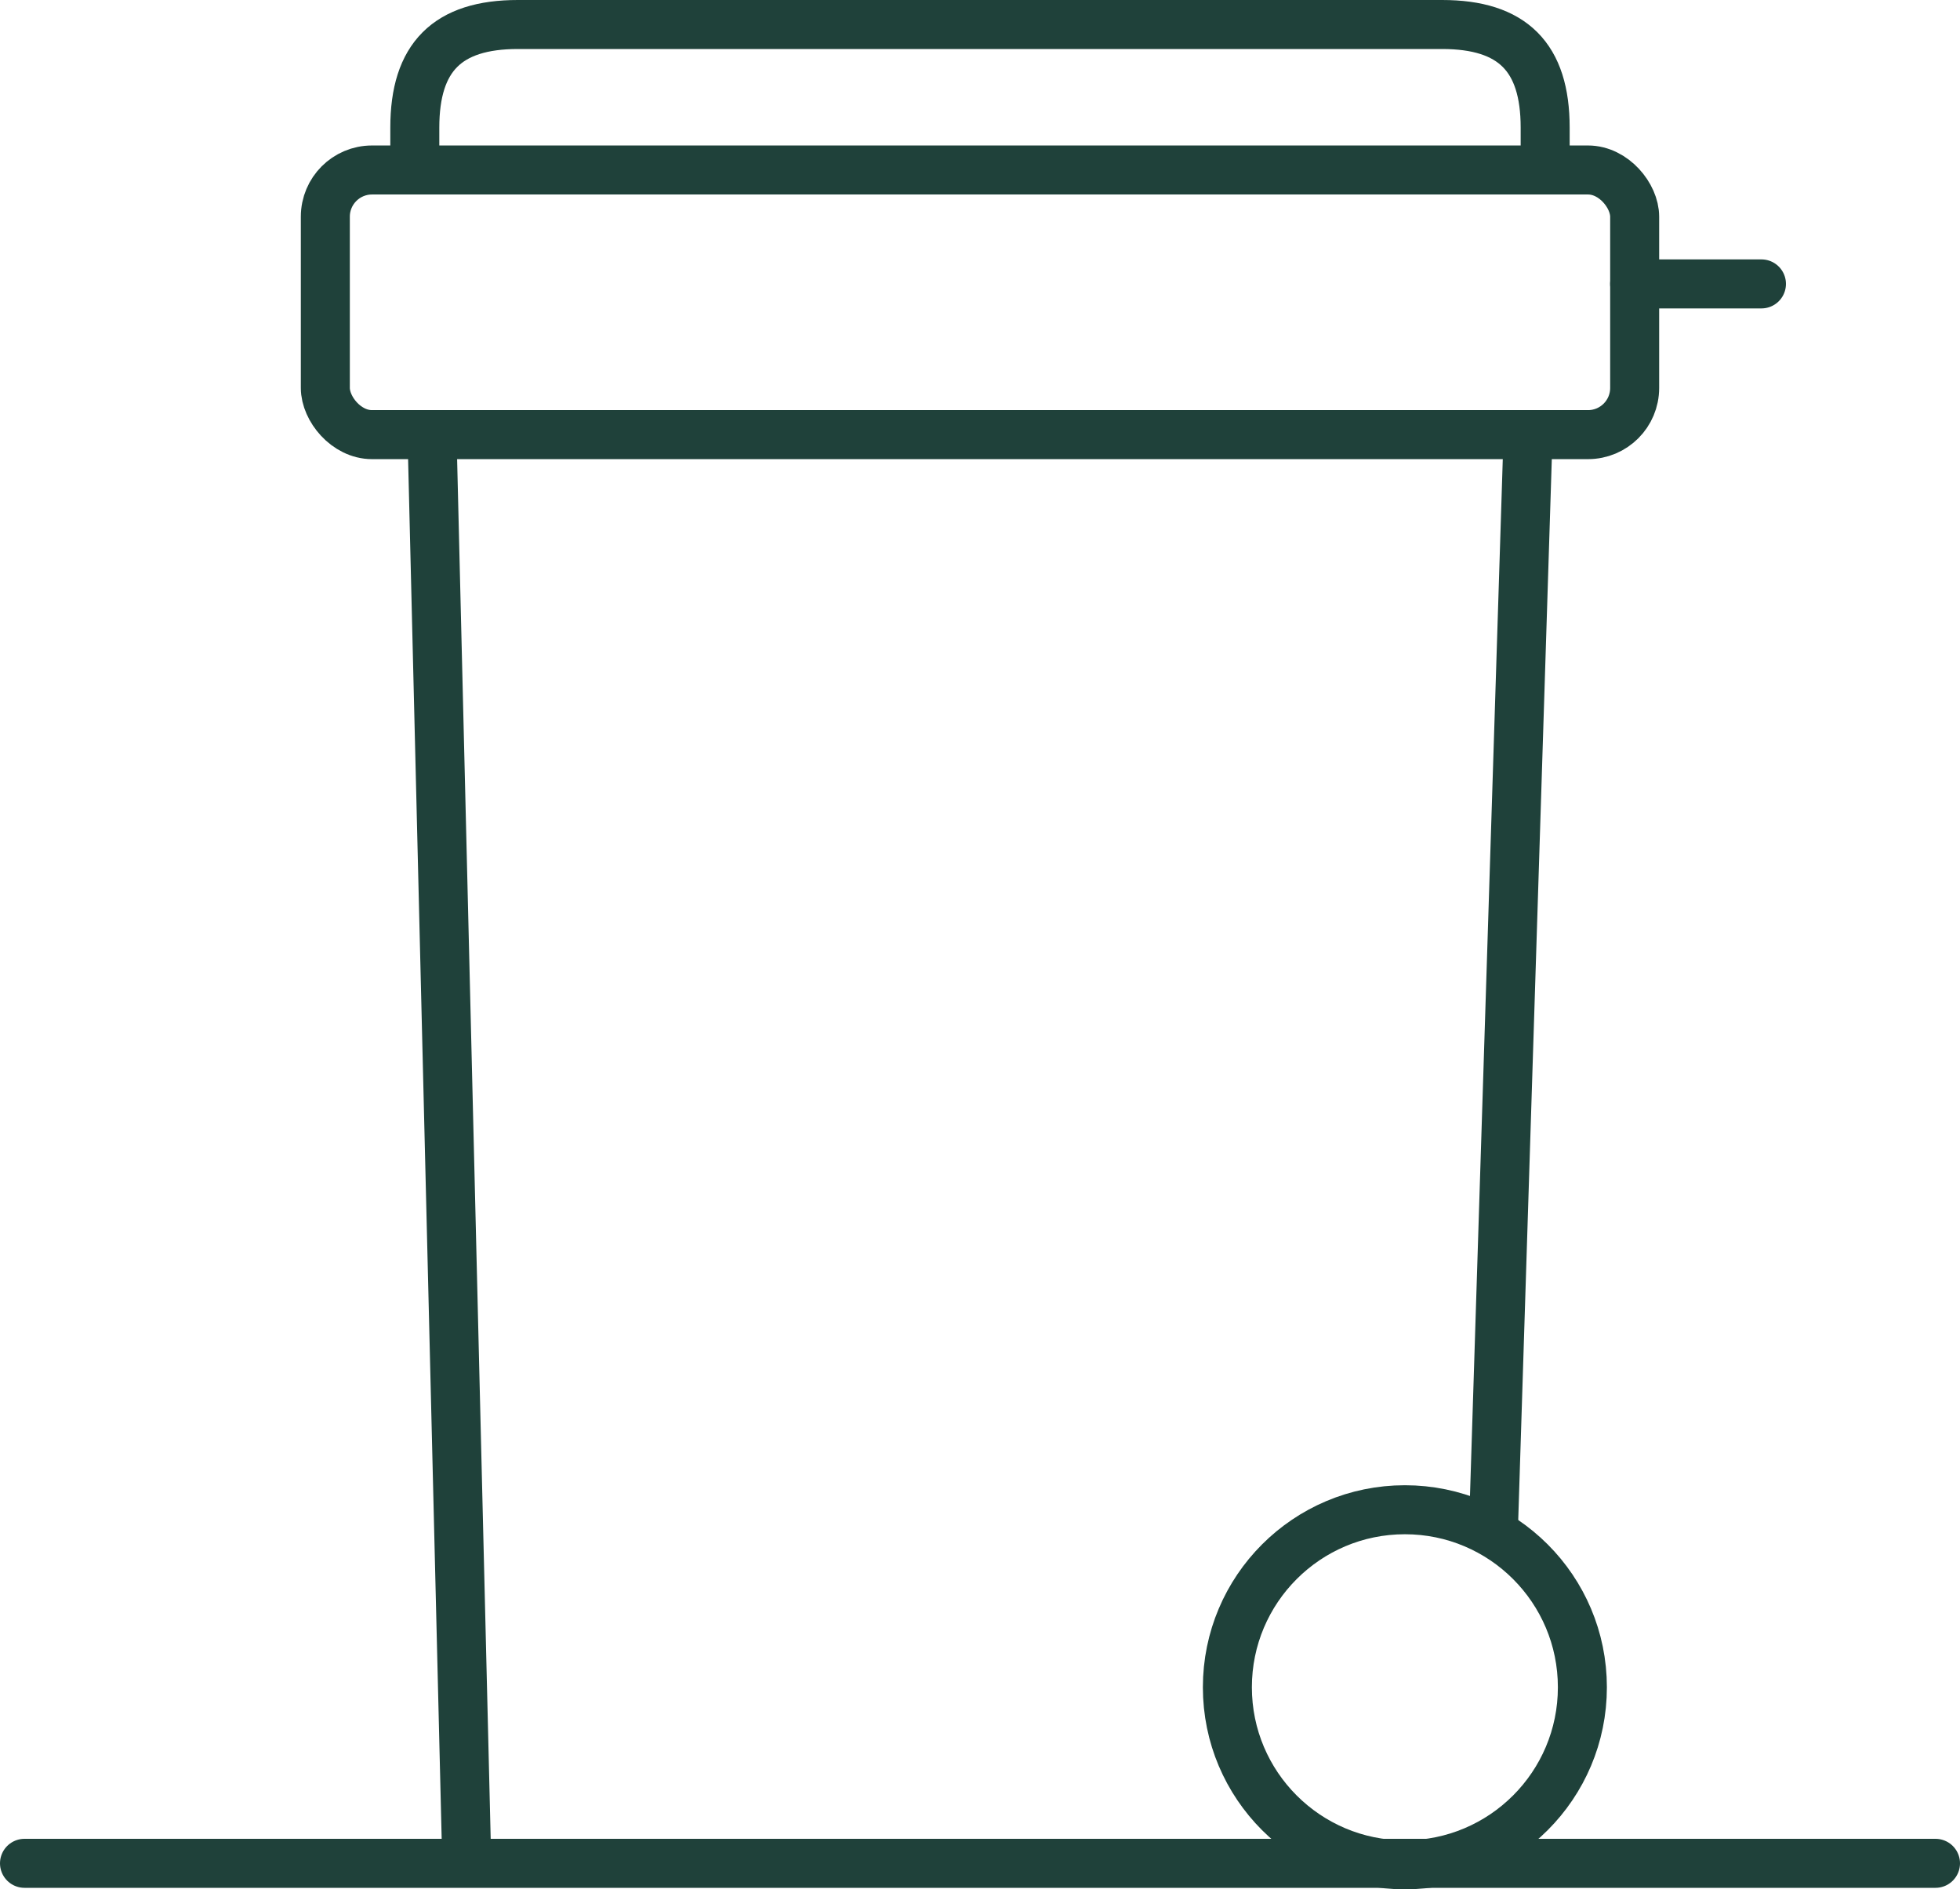 <svg xmlns="http://www.w3.org/2000/svg" width="80" height="77.101" viewBox="0 0 80 77.101">
  <g id="Group_2967" data-name="Group 2967" transform="translate(-1329.952 -152.96)">
    <path id="Path_457" data-name="Path 457" d="M1346.883,159.431v-1.264h0c0-2.876,1.331-4.207,4.206-4.207h37.725c2.875,0,4.206,1.331,4.206,4.207h0v1.264" fill="none" stroke="#1f413a" stroke-linecap="round" stroke-linejoin="round" stroke-width="2"/>
    <rect id="Rectangle_1772" data-name="Rectangle 1772" width="53.442" height="10.8" rx="1.905" transform="translate(1343.231 159.897)" fill="none" stroke="#1f413a" stroke-linecap="round" stroke-linejoin="round" stroke-width="2"/>
    <line id="Line_185" data-name="Line 185" x1="1.387" y1="56.984" transform="translate(1347.599 171.266)" fill="none" stroke="#1f413a" stroke-linecap="round" stroke-linejoin="round" stroke-width="2"/>
    <line id="Line_186" data-name="Line 186" x1="1.387" y2="43.826" transform="translate(1390.917 171.266)" fill="none" stroke="#1f413a" stroke-linecap="round" stroke-linejoin="round" stroke-width="2"/>
    <line id="Line_187" data-name="Line 187" x2="78" transform="translate(1330.952 229)" fill="none" stroke="#1f413a" stroke-linecap="round" stroke-linejoin="round" stroke-width="2"/>
    <circle id="Ellipse_25" data-name="Ellipse 25" cx="7.245" cy="7.245" r="7.245" transform="translate(1380.049 214.571)" fill="none" stroke="#1f413a" stroke-linecap="round" stroke-linejoin="round" stroke-width="2"/>
    <line id="Line_188" data-name="Line 188" x2="5.176" transform="translate(1396.672 164.546)" fill="none" stroke="#1f413a" stroke-linecap="round" stroke-linejoin="round" stroke-width="2"/>
  </g>
</svg>
